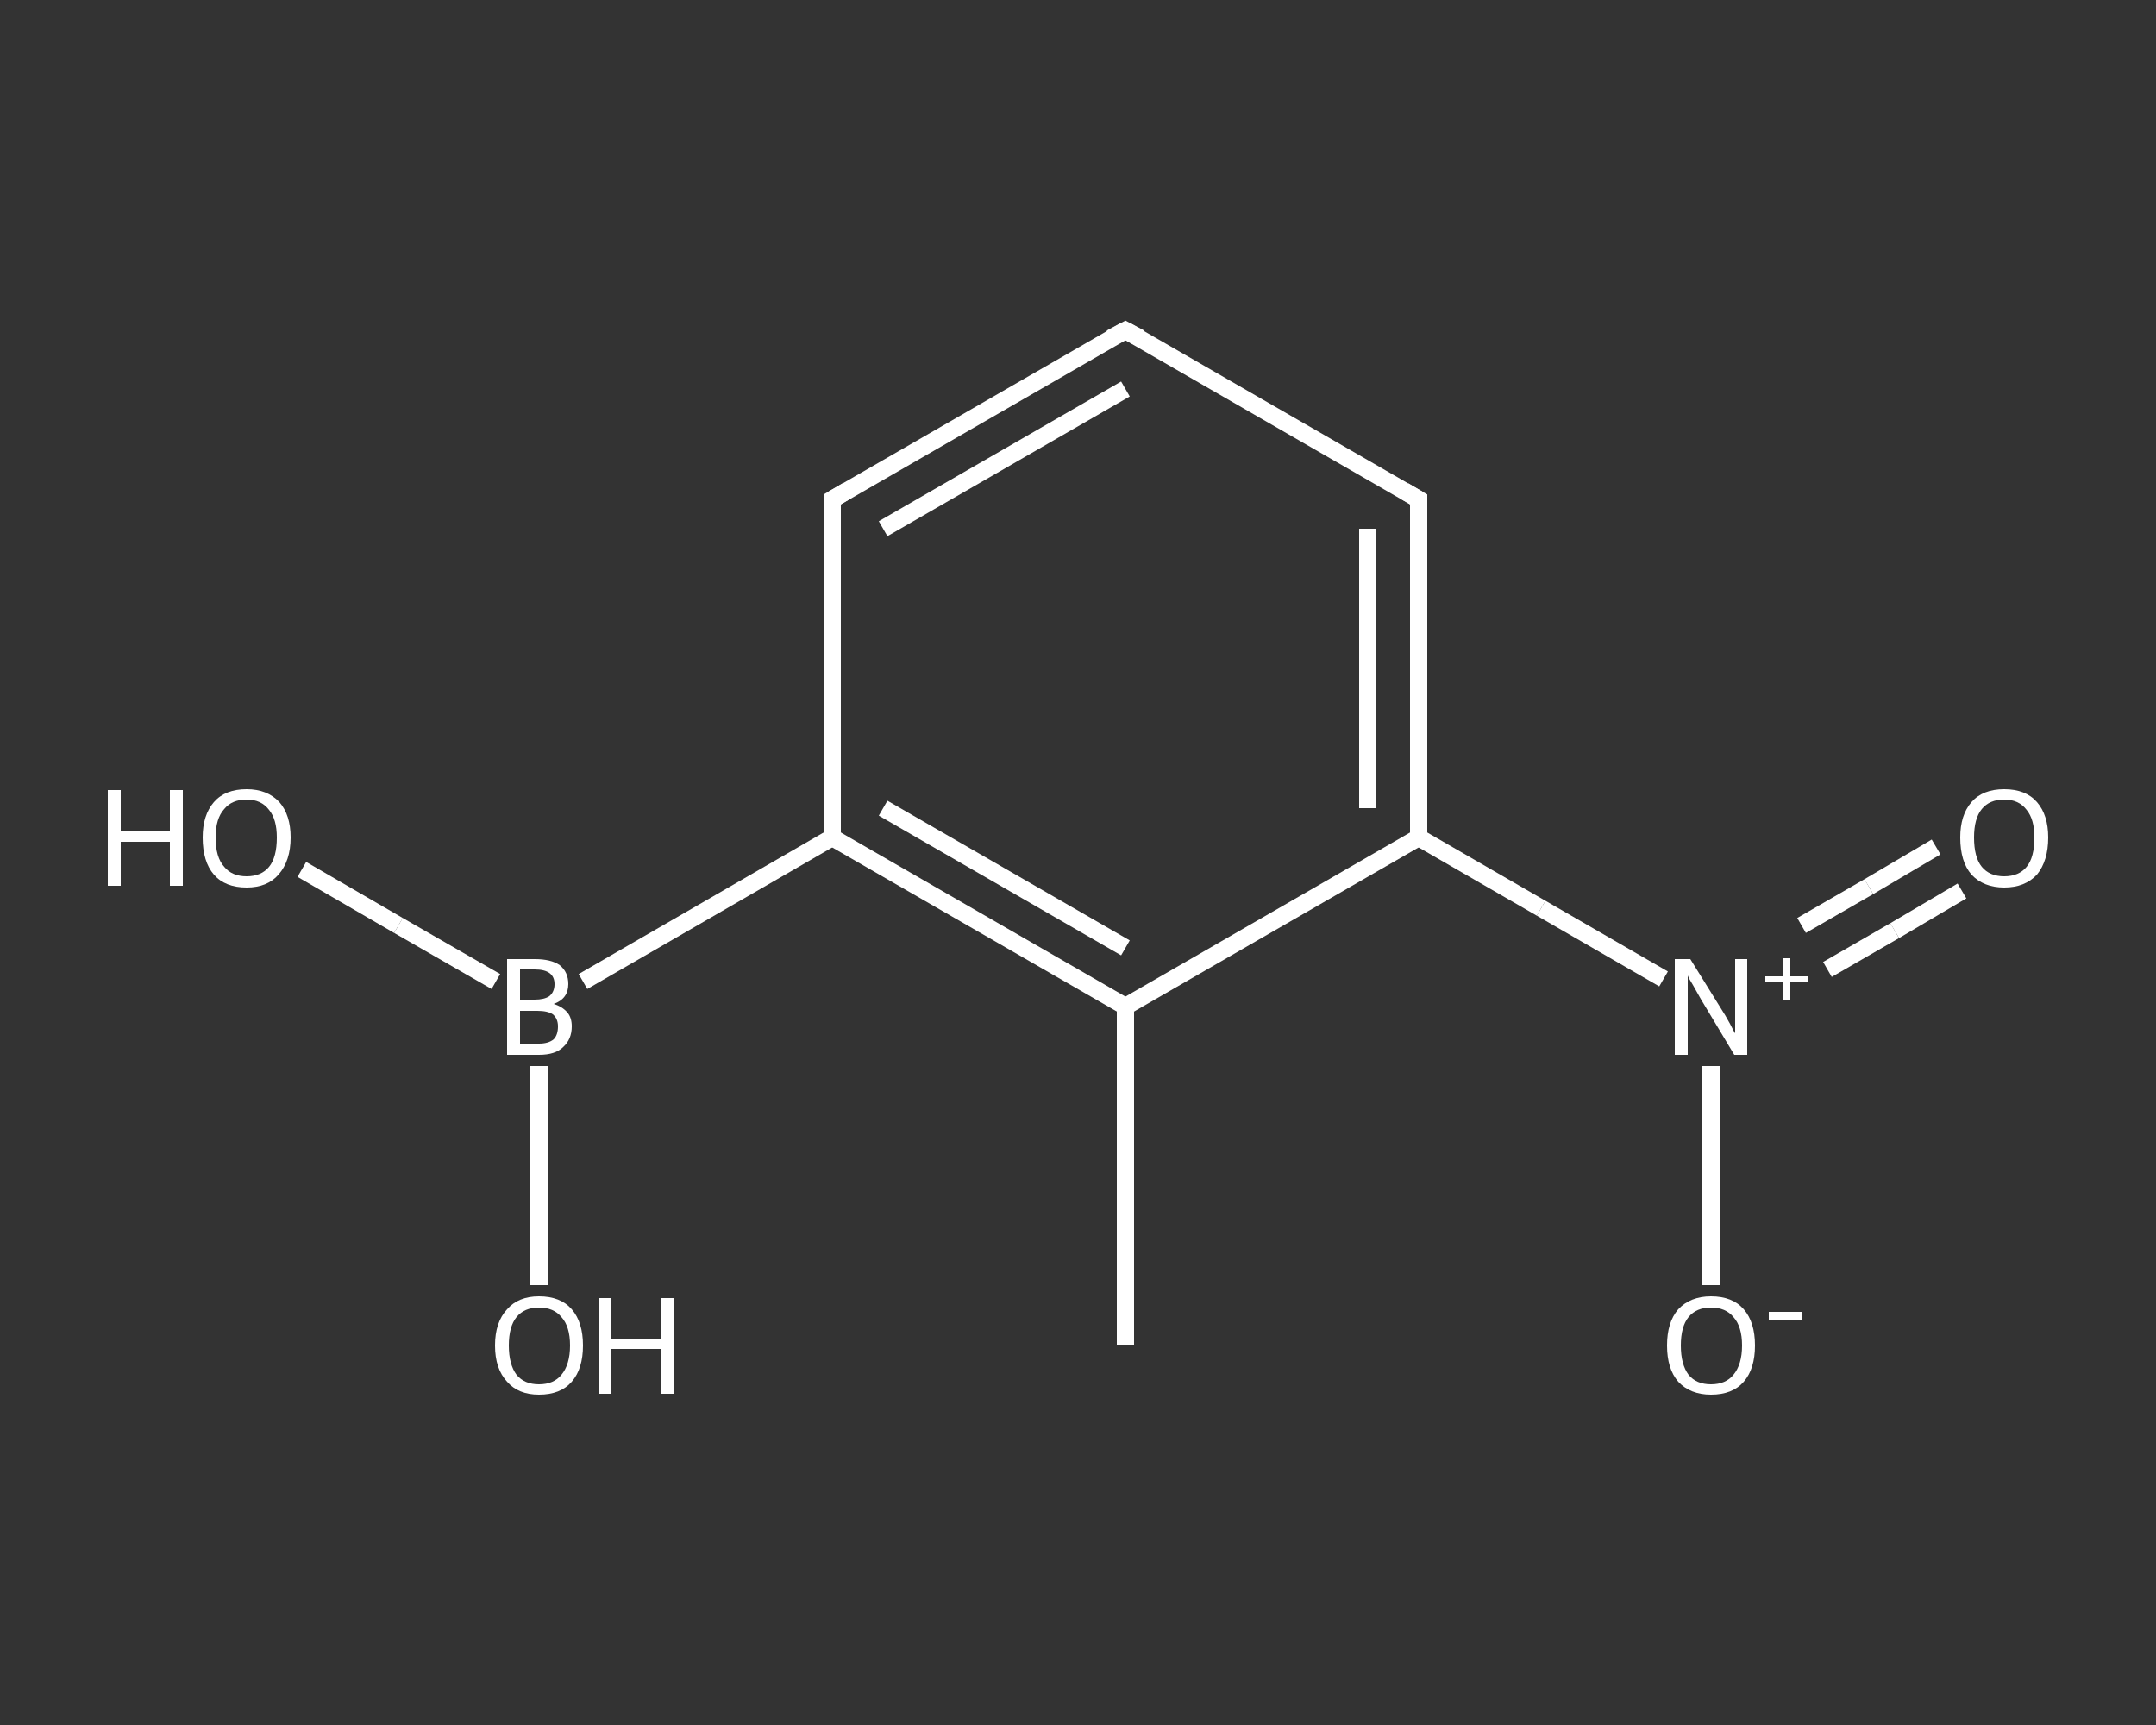 <?xml version='1.0' encoding='iso-8859-1'?>
<svg version='1.1' baseProfile='full'
              xmlns='http://www.w3.org/2000/svg'
                      xmlns:rdkit='http://www.rdkit.org/xml'
                      xmlns:xlink='http://www.w3.org/1999/xlink'
                  xml:space='preserve'
width='250px' height='200px' viewBox='0 0 250 200'>
<rect x="0" y="0" width="250" height="200" fill="#333333" stroke="none"/>
<!-- END OF HEADER -->
<rect style='opacity:1.0;fill:transparent;stroke:none' width='250.0' height='200.0' x='0.0' y='0.0'> </rect>
<path class='bond-0 atom-0 atom-1' d='M 130.5,155.9 L 130.5,116.7' style='fill:none;fill-rule:evenodd;stroke:#FFFFFF;stroke-width:2.0px;stroke-linecap:butt;stroke-linejoin:miter;stroke-opacity:1' />
<path class='bond-1 atom-1 atom-2' d='M 130.5,116.7 L 96.5,97.1' style='fill:none;fill-rule:evenodd;stroke:#FFFFFF;stroke-width:2.0px;stroke-linecap:butt;stroke-linejoin:miter;stroke-opacity:1' />
<path class='bond-1 atom-1 atom-2' d='M 130.5,109.9 L 102.4,93.7' style='fill:none;fill-rule:evenodd;stroke:#FFFFFF;stroke-width:2.0px;stroke-linecap:butt;stroke-linejoin:miter;stroke-opacity:1' />
<path class='bond-2 atom-2 atom-3' d='M 96.5,97.1 L 67.6,113.8' style='fill:none;fill-rule:evenodd;stroke:#FFFFFF;stroke-width:2.0px;stroke-linecap:butt;stroke-linejoin:miter;stroke-opacity:1' />
<path class='bond-3 atom-3 atom-4' d='M 57.5,113.8 L 46.2,107.3' style='fill:none;fill-rule:evenodd;stroke:#FFFFFF;stroke-width:2.0px;stroke-linecap:butt;stroke-linejoin:miter;stroke-opacity:1' />
<path class='bond-3 atom-3 atom-4' d='M 46.2,107.3 L 35.0,100.8' style='fill:none;fill-rule:evenodd;stroke:#FFFFFF;stroke-width:2.0px;stroke-linecap:butt;stroke-linejoin:miter;stroke-opacity:1' />
<path class='bond-4 atom-3 atom-5' d='M 62.5,123.6 L 62.5,136.3' style='fill:none;fill-rule:evenodd;stroke:#FFFFFF;stroke-width:2.0px;stroke-linecap:butt;stroke-linejoin:miter;stroke-opacity:1' />
<path class='bond-4 atom-3 atom-5' d='M 62.5,136.3 L 62.5,149.0' style='fill:none;fill-rule:evenodd;stroke:#FFFFFF;stroke-width:2.0px;stroke-linecap:butt;stroke-linejoin:miter;stroke-opacity:1' />
<path class='bond-5 atom-2 atom-6' d='M 96.5,97.1 L 96.5,57.9' style='fill:none;fill-rule:evenodd;stroke:#FFFFFF;stroke-width:2.0px;stroke-linecap:butt;stroke-linejoin:miter;stroke-opacity:1' />
<path class='bond-6 atom-6 atom-7' d='M 96.5,57.9 L 130.5,38.3' style='fill:none;fill-rule:evenodd;stroke:#FFFFFF;stroke-width:2.0px;stroke-linecap:butt;stroke-linejoin:miter;stroke-opacity:1' />
<path class='bond-6 atom-6 atom-7' d='M 102.4,61.3 L 130.5,45.1' style='fill:none;fill-rule:evenodd;stroke:#FFFFFF;stroke-width:2.0px;stroke-linecap:butt;stroke-linejoin:miter;stroke-opacity:1' />
<path class='bond-7 atom-7 atom-8' d='M 130.5,38.3 L 164.5,57.9' style='fill:none;fill-rule:evenodd;stroke:#FFFFFF;stroke-width:2.0px;stroke-linecap:butt;stroke-linejoin:miter;stroke-opacity:1' />
<path class='bond-8 atom-8 atom-9' d='M 164.5,57.9 L 164.5,97.1' style='fill:none;fill-rule:evenodd;stroke:#FFFFFF;stroke-width:2.0px;stroke-linecap:butt;stroke-linejoin:miter;stroke-opacity:1' />
<path class='bond-8 atom-8 atom-9' d='M 158.6,61.3 L 158.6,93.7' style='fill:none;fill-rule:evenodd;stroke:#FFFFFF;stroke-width:2.0px;stroke-linecap:butt;stroke-linejoin:miter;stroke-opacity:1' />
<path class='bond-9 atom-9 atom-10' d='M 164.5,97.1 L 178.7,105.3' style='fill:none;fill-rule:evenodd;stroke:#FFFFFF;stroke-width:2.0px;stroke-linecap:butt;stroke-linejoin:miter;stroke-opacity:1' />
<path class='bond-9 atom-9 atom-10' d='M 178.7,105.3 L 192.9,113.5' style='fill:none;fill-rule:evenodd;stroke:#FFFFFF;stroke-width:2.0px;stroke-linecap:butt;stroke-linejoin:miter;stroke-opacity:1' />
<path class='bond-10 atom-10 atom-11' d='M 211.9,112.4 L 219.7,107.9' style='fill:none;fill-rule:evenodd;stroke:#FFFFFF;stroke-width:2.0px;stroke-linecap:butt;stroke-linejoin:miter;stroke-opacity:1' />
<path class='bond-10 atom-10 atom-11' d='M 219.7,107.9 L 227.5,103.3' style='fill:none;fill-rule:evenodd;stroke:#FFFFFF;stroke-width:2.0px;stroke-linecap:butt;stroke-linejoin:miter;stroke-opacity:1' />
<path class='bond-10 atom-10 atom-11' d='M 208.9,107.3 L 216.7,102.8' style='fill:none;fill-rule:evenodd;stroke:#FFFFFF;stroke-width:2.0px;stroke-linecap:butt;stroke-linejoin:miter;stroke-opacity:1' />
<path class='bond-10 atom-10 atom-11' d='M 216.7,102.8 L 224.5,98.2' style='fill:none;fill-rule:evenodd;stroke:#FFFFFF;stroke-width:2.0px;stroke-linecap:butt;stroke-linejoin:miter;stroke-opacity:1' />
<path class='bond-11 atom-10 atom-12' d='M 198.4,123.6 L 198.4,136.3' style='fill:none;fill-rule:evenodd;stroke:#FFFFFF;stroke-width:2.0px;stroke-linecap:butt;stroke-linejoin:miter;stroke-opacity:1' />
<path class='bond-11 atom-10 atom-12' d='M 198.4,136.3 L 198.4,149.0' style='fill:none;fill-rule:evenodd;stroke:#FFFFFF;stroke-width:2.0px;stroke-linecap:butt;stroke-linejoin:miter;stroke-opacity:1' />
<path class='bond-12 atom-9 atom-1' d='M 164.5,97.1 L 130.5,116.7' style='fill:none;fill-rule:evenodd;stroke:#FFFFFF;stroke-width:2.0px;stroke-linecap:butt;stroke-linejoin:miter;stroke-opacity:1' />
<path d='M 96.5,59.8 L 96.5,57.9 L 98.2,56.9' style='fill:none;stroke:#FFFFFF;stroke-width:2.0px;stroke-linecap:butt;stroke-linejoin:miter;stroke-opacity:1;' />
<path d='M 128.8,39.2 L 130.5,38.3 L 132.2,39.2' style='fill:none;stroke:#FFFFFF;stroke-width:2.0px;stroke-linecap:butt;stroke-linejoin:miter;stroke-opacity:1;' />
<path d='M 162.8,56.9 L 164.5,57.9 L 164.5,59.8' style='fill:none;stroke:#FFFFFF;stroke-width:2.0px;stroke-linecap:butt;stroke-linejoin:miter;stroke-opacity:1;' />
<path class='atom-3' d='M 64.2 116.4
Q 65.2 116.7, 65.8 117.4
Q 66.3 118.0, 66.3 119.0
Q 66.3 120.5, 65.3 121.4
Q 64.4 122.3, 62.5 122.3
L 58.8 122.3
L 58.8 111.2
L 62.0 111.2
Q 63.9 111.2, 64.9 111.9
Q 65.9 112.7, 65.9 114.1
Q 65.9 115.8, 64.2 116.4
M 60.3 112.4
L 60.3 115.9
L 62.0 115.9
Q 63.1 115.9, 63.7 115.5
Q 64.3 115.0, 64.3 114.1
Q 64.3 112.4, 62.0 112.4
L 60.3 112.4
M 62.5 121.0
Q 63.6 121.0, 64.2 120.5
Q 64.7 120.0, 64.7 119.0
Q 64.7 118.1, 64.1 117.6
Q 63.5 117.2, 62.3 117.2
L 60.3 117.2
L 60.3 121.0
L 62.5 121.0
' fill='#FFFFFF'/>
<path class='atom-4' d='M 12.5 91.6
L 14.0 91.6
L 14.0 96.3
L 19.7 96.3
L 19.7 91.6
L 21.2 91.6
L 21.2 102.7
L 19.7 102.7
L 19.7 97.6
L 14.0 97.6
L 14.0 102.7
L 12.5 102.7
L 12.5 91.6
' fill='#FFFFFF'/>
<path class='atom-4' d='M 23.5 97.1
Q 23.5 94.5, 24.8 93.0
Q 26.1 91.5, 28.6 91.5
Q 31.0 91.5, 32.4 93.0
Q 33.7 94.5, 33.7 97.1
Q 33.7 99.8, 32.3 101.4
Q 31.0 102.9, 28.6 102.9
Q 26.1 102.9, 24.8 101.4
Q 23.5 99.9, 23.5 97.1
M 28.6 101.6
Q 30.3 101.6, 31.2 100.5
Q 32.1 99.4, 32.1 97.1
Q 32.1 95.0, 31.2 93.9
Q 30.3 92.7, 28.6 92.7
Q 26.9 92.7, 26.0 93.8
Q 25.0 94.9, 25.0 97.1
Q 25.0 99.4, 26.0 100.5
Q 26.9 101.6, 28.6 101.6
' fill='#FFFFFF'/>
<path class='atom-5' d='M 57.4 156.0
Q 57.4 153.3, 58.8 151.8
Q 60.1 150.3, 62.5 150.3
Q 65.0 150.3, 66.3 151.8
Q 67.6 153.3, 67.6 156.0
Q 67.6 158.7, 66.3 160.2
Q 65.0 161.7, 62.5 161.7
Q 60.1 161.7, 58.8 160.2
Q 57.4 158.7, 57.4 156.0
M 62.5 160.5
Q 64.2 160.5, 65.1 159.4
Q 66.1 158.2, 66.1 156.0
Q 66.1 153.8, 65.1 152.7
Q 64.2 151.6, 62.5 151.6
Q 60.8 151.6, 59.9 152.7
Q 59.0 153.8, 59.0 156.0
Q 59.0 158.2, 59.9 159.4
Q 60.8 160.5, 62.5 160.5
' fill='#FFFFFF'/>
<path class='atom-5' d='M 69.4 150.5
L 70.9 150.5
L 70.9 155.2
L 76.6 155.2
L 76.6 150.5
L 78.1 150.5
L 78.1 161.6
L 76.6 161.6
L 76.6 156.4
L 70.9 156.4
L 70.9 161.6
L 69.4 161.6
L 69.4 150.5
' fill='#FFFFFF'/>
<path class='atom-10' d='M 196.0 111.2
L 199.6 117.0
Q 200.0 117.6, 200.6 118.7
Q 201.1 119.7, 201.2 119.8
L 201.2 111.2
L 202.6 111.2
L 202.6 122.3
L 201.1 122.3
L 197.2 115.8
Q 196.8 115.1, 196.3 114.2
Q 195.8 113.4, 195.7 113.1
L 195.7 122.3
L 194.2 122.3
L 194.2 111.2
L 196.0 111.2
' fill='#FFFFFF'/>
<path class='atom-10' d='M 204.7 113.2
L 206.7 113.2
L 206.7 111.1
L 207.6 111.1
L 207.6 113.2
L 209.6 113.2
L 209.6 113.9
L 207.6 113.9
L 207.6 116.0
L 206.7 116.0
L 206.7 113.9
L 204.7 113.9
L 204.7 113.2
' fill='#FFFFFF'/>
<path class='atom-11' d='M 227.3 97.1
Q 227.3 94.5, 228.6 93.0
Q 229.9 91.5, 232.4 91.5
Q 234.9 91.5, 236.2 93.0
Q 237.5 94.5, 237.5 97.1
Q 237.5 99.8, 236.2 101.4
Q 234.8 102.9, 232.4 102.9
Q 230.0 102.9, 228.6 101.4
Q 227.3 99.9, 227.3 97.1
M 232.4 101.6
Q 234.1 101.6, 235.0 100.5
Q 235.9 99.4, 235.9 97.1
Q 235.9 95.0, 235.0 93.9
Q 234.1 92.7, 232.4 92.7
Q 230.7 92.7, 229.8 93.8
Q 228.9 94.9, 228.9 97.1
Q 228.9 99.4, 229.8 100.5
Q 230.7 101.6, 232.4 101.6
' fill='#FFFFFF'/>
<path class='atom-12' d='M 193.3 156.0
Q 193.3 153.3, 194.6 151.8
Q 196.0 150.3, 198.4 150.3
Q 200.9 150.3, 202.2 151.8
Q 203.5 153.3, 203.5 156.0
Q 203.5 158.7, 202.2 160.2
Q 200.9 161.7, 198.4 161.7
Q 196.0 161.7, 194.6 160.2
Q 193.3 158.7, 193.3 156.0
M 198.4 160.5
Q 200.1 160.5, 201.0 159.4
Q 202.0 158.2, 202.0 156.0
Q 202.0 153.8, 201.0 152.7
Q 200.1 151.6, 198.4 151.6
Q 196.7 151.6, 195.8 152.7
Q 194.9 153.8, 194.9 156.0
Q 194.9 158.2, 195.8 159.4
Q 196.7 160.5, 198.4 160.5
' fill='#FFFFFF'/>
<path class='atom-12' d='M 205.1 152.1
L 208.9 152.1
L 208.9 153.0
L 205.1 153.0
L 205.1 152.1
' fill='#FFFFFF'/>
</svg>
